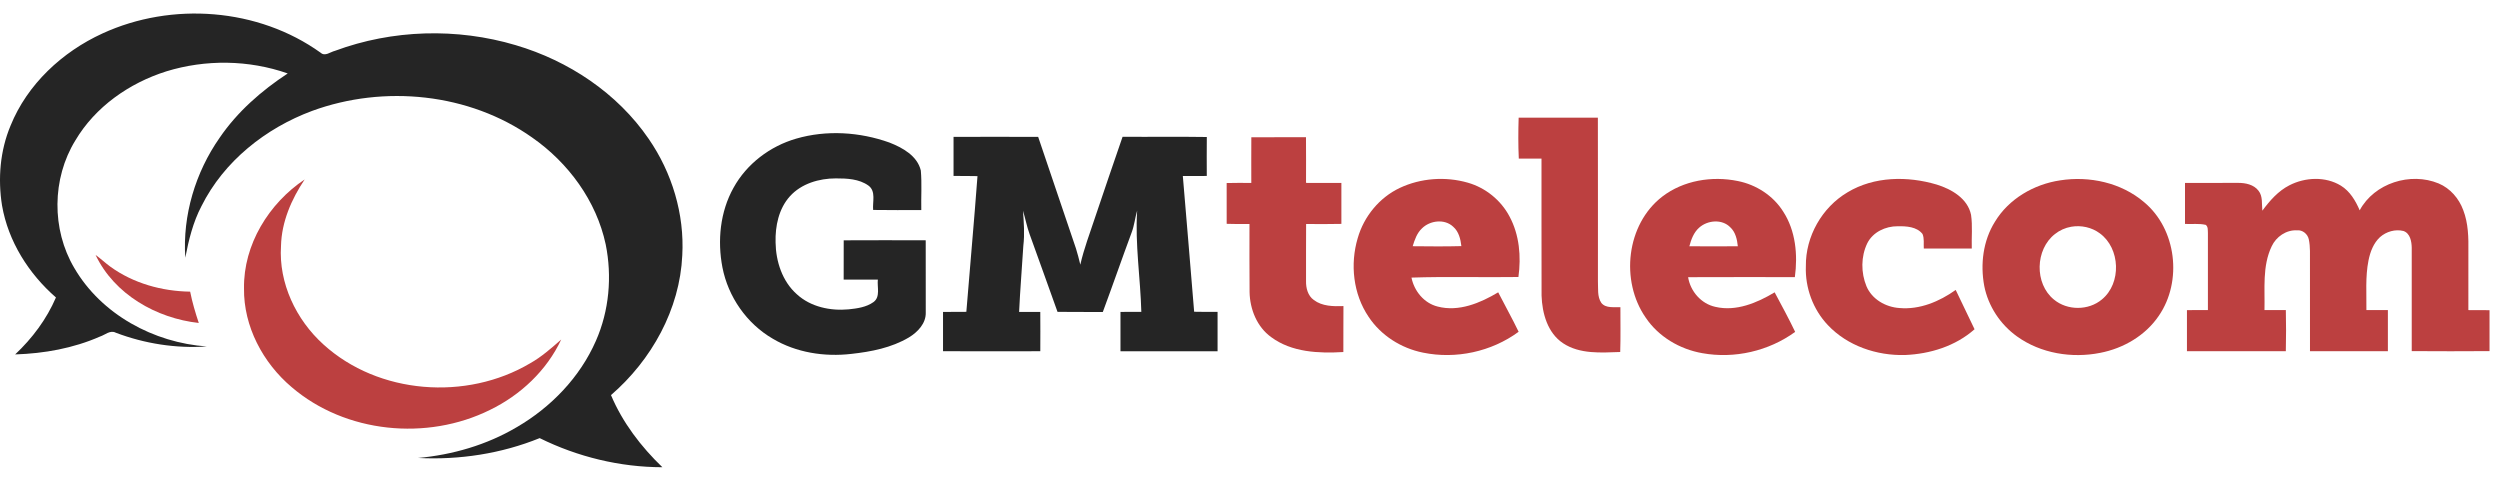 <svg width="182" height="35" viewBox="0 0 182 35" fill="none" xmlns="http://www.w3.org/2000/svg">
<path d="M57.963 10.093C60.174 9.45 62.59 9.606 64.749 10.377C65.702 10.751 66.779 11.338 67.036 12.415C67.119 13.37 67.049 14.333 67.07 15.293C65.9 15.291 64.732 15.305 63.565 15.284C63.51 14.7 63.785 13.929 63.229 13.515C62.547 13.021 61.656 12.986 60.846 12.987C59.628 12.988 58.339 13.365 57.503 14.292C56.69 15.197 56.43 16.462 56.462 17.648C56.482 19.034 56.95 20.484 58.012 21.423C59.018 22.347 60.456 22.645 61.786 22.52C62.407 22.456 63.069 22.364 63.59 21.991C64.109 21.614 63.846 20.895 63.907 20.356C63.077 20.356 62.248 20.359 61.419 20.354C61.42 19.401 61.416 18.449 61.422 17.495C63.412 17.485 65.402 17.487 67.392 17.494C67.398 19.243 67.395 20.993 67.395 22.742C67.422 23.543 66.804 24.18 66.165 24.567C64.901 25.317 63.424 25.604 61.981 25.763C60.022 25.992 57.96 25.673 56.251 24.654C54.36 23.555 53.01 21.609 52.593 19.467C52.219 17.522 52.423 15.418 53.4 13.671C54.359 11.926 56.059 10.644 57.963 10.093Z" fill="#252525"/>
<path d="M69.418 9.965C71.472 9.958 73.525 9.957 75.579 9.966C76.489 12.679 77.421 15.385 78.332 18.096C78.457 18.482 78.548 18.876 78.647 19.269C78.907 18.113 79.335 17.005 79.704 15.881C80.38 13.907 81.033 11.926 81.724 9.957C83.768 9.974 85.812 9.941 87.856 9.974C87.846 10.92 87.85 11.866 87.854 12.81C87.271 12.812 86.69 12.812 86.11 12.814C86.387 16.107 86.667 19.401 86.934 22.695C87.502 22.709 88.07 22.706 88.639 22.706C88.646 23.66 88.644 24.615 88.639 25.57C86.283 25.574 83.928 25.574 81.571 25.57C81.564 24.615 81.564 23.661 81.571 22.707C82.076 22.705 82.583 22.706 83.089 22.703C83.023 20.243 82.626 17.79 82.785 15.326C82.632 15.855 82.579 16.41 82.383 16.927C81.67 18.851 80.999 20.789 80.285 22.712C79.185 22.705 78.087 22.72 76.987 22.703C76.32 20.819 75.633 18.94 74.959 17.058C74.755 16.498 74.649 15.91 74.474 15.342C74.534 16.189 74.602 17.04 74.499 17.887C74.401 19.495 74.265 21.101 74.191 22.71C74.704 22.703 75.219 22.703 75.733 22.709C75.741 23.661 75.738 24.615 75.734 25.569C73.374 25.574 71.012 25.576 68.652 25.568C68.65 24.615 68.649 23.661 68.652 22.709C69.217 22.703 69.784 22.707 70.35 22.701C70.614 19.408 70.917 16.118 71.161 12.822C70.579 12.807 69.998 12.813 69.418 12.809C69.413 11.86 69.413 10.913 69.418 9.965Z" fill="#252525"/>
<path d="M110.558 8.566C112.481 8.563 114.403 8.566 116.325 8.565C116.335 12.53 116.327 16.494 116.329 20.458C116.36 20.99 116.262 21.589 116.58 22.055C116.913 22.462 117.504 22.339 117.966 22.364C117.962 23.451 117.988 24.539 117.952 25.626C116.553 25.671 115.015 25.797 113.789 24.986C112.659 24.235 112.27 22.809 112.226 21.523C112.215 18.197 112.227 14.87 112.221 11.545C111.669 11.543 111.118 11.541 110.568 11.547C110.522 10.554 110.526 9.56 110.558 8.566Z" fill="#BC4040"/>
<path d="M91.097 9.991C92.424 9.986 93.75 9.987 95.076 9.99C95.087 11.098 95.08 12.207 95.079 13.315C95.937 13.316 96.795 13.311 97.653 13.319C97.649 14.312 97.652 15.306 97.653 16.299C96.797 16.321 95.941 16.311 95.085 16.307C95.076 17.69 95.081 19.074 95.08 20.458C95.067 20.967 95.21 21.527 95.644 21.838C96.259 22.304 97.067 22.308 97.803 22.283C97.791 23.397 97.806 24.513 97.796 25.628C96.003 25.735 94.036 25.652 92.539 24.541C91.504 23.793 90.995 22.515 90.969 21.266C90.95 19.614 90.966 17.961 90.962 16.309C90.409 16.312 89.854 16.313 89.302 16.294C89.303 15.305 89.306 14.315 89.301 13.325C89.898 13.311 90.496 13.312 91.095 13.318C91.095 12.209 91.088 11.101 91.097 9.991Z" fill="#BC4040"/>
<path d="M101.902 13.682C103.433 12.961 105.235 12.833 106.86 13.3C108.146 13.668 109.266 14.572 109.891 15.756C110.615 17.096 110.746 18.678 110.541 20.166C107.946 20.204 105.349 20.123 102.755 20.209C102.953 21.188 103.666 22.067 104.656 22.316C106.197 22.721 107.763 22.06 109.069 21.281C109.558 22.241 110.09 23.18 110.556 24.153C108.582 25.606 105.99 26.165 103.591 25.671C102.002 25.351 100.531 24.422 99.634 23.064C98.51 21.404 98.277 19.238 98.842 17.334C99.293 15.761 100.416 14.384 101.902 13.682ZM103.516 16.629C103.15 16.972 102.987 17.46 102.843 17.925C104.025 17.936 105.207 17.95 106.388 17.917C106.33 17.404 106.198 16.86 105.793 16.506C105.169 15.913 104.099 16.045 103.516 16.629Z" fill="#BC4040"/>
<path d="M121.016 14.31C122.558 13.129 124.639 12.793 126.518 13.18C127.849 13.445 129.082 14.237 129.81 15.392C130.727 16.794 130.885 18.548 130.666 20.174C128.076 20.175 125.485 20.166 122.894 20.179C123.061 21.21 123.845 22.115 124.878 22.339C126.392 22.694 127.915 22.048 129.194 21.282C129.701 22.237 130.222 23.184 130.688 24.161C128.761 25.561 126.27 26.135 123.927 25.711C122.29 25.425 120.741 24.515 119.807 23.124C117.948 20.451 118.391 16.331 121.016 14.31ZM123.691 16.58C123.301 16.928 123.116 17.434 122.986 17.927C124.162 17.938 125.337 17.938 126.514 17.927C126.461 17.433 126.351 16.908 125.972 16.554C125.373 15.927 124.303 16.024 123.691 16.58Z" fill="#BC4040"/>
<path d="M134.504 13.998C136.44 12.833 138.87 12.807 140.991 13.436C142.068 13.768 143.249 14.447 143.493 15.642C143.611 16.453 143.52 17.279 143.546 18.095C142.38 18.099 141.216 18.101 140.053 18.095C140.029 17.743 140.1 17.366 139.959 17.034C139.537 16.496 138.775 16.462 138.148 16.471C137.263 16.467 136.341 16.896 135.936 17.713C135.47 18.68 135.473 19.853 135.879 20.84C136.277 21.788 137.277 22.359 138.278 22.424C139.757 22.556 141.19 21.951 142.375 21.107C142.829 22.062 143.287 23.017 143.748 23.969C142.365 25.197 140.509 25.77 138.687 25.845C136.629 25.901 134.496 25.183 133.066 23.665C131.987 22.527 131.406 20.946 131.467 19.38C131.439 17.215 132.641 15.097 134.504 13.998Z" fill="#BC4040"/>
<path d="M149.984 13.129C152.111 12.797 154.425 13.298 156.083 14.711C158.455 16.678 158.893 20.476 157.16 22.991C156.188 24.43 154.58 25.363 152.894 25.688C150.829 26.099 148.563 25.732 146.838 24.491C145.621 23.621 144.743 22.288 144.453 20.817C144.159 19.236 144.366 17.524 145.23 16.145C146.24 14.471 148.075 13.412 149.984 13.129ZM150.79 16.506C150.358 16.58 149.942 16.764 149.601 17.038C148.158 18.159 148.098 20.647 149.523 21.806C150.5 22.62 152.047 22.618 153.021 21.798C154.457 20.616 154.365 18.083 152.868 16.988C152.28 16.548 151.511 16.383 150.79 16.506Z" fill="#BC4040"/>
<path d="M166.669 13.489C167.816 12.9 169.288 12.83 170.412 13.513C171.076 13.921 171.486 14.612 171.785 15.311C172.853 13.328 175.485 12.506 177.534 13.355C178.375 13.708 179.014 14.45 179.325 15.299C179.694 16.256 179.713 17.299 179.698 18.312C179.696 19.732 179.697 21.153 179.697 22.575C180.21 22.573 180.723 22.572 181.238 22.581C181.236 23.574 181.236 24.568 181.238 25.561C179.349 25.574 177.461 25.574 175.574 25.561C175.575 23.053 175.575 20.545 175.574 18.039C175.566 17.581 175.464 16.987 174.971 16.816C174.377 16.667 173.721 16.86 173.267 17.259C172.789 17.7 172.551 18.337 172.426 18.962C172.19 20.151 172.289 21.369 172.274 22.572C172.794 22.573 173.315 22.572 173.838 22.575C173.844 23.573 173.844 24.569 173.838 25.567C171.947 25.57 170.057 25.573 168.167 25.567C168.161 23.417 168.164 21.267 168.165 19.116C168.157 18.553 168.2 17.981 168.081 17.426C167.999 17.035 167.626 16.727 167.221 16.767C166.433 16.728 165.702 17.233 165.376 17.936C164.686 19.38 164.893 21.025 164.854 22.572C165.371 22.571 165.889 22.571 166.409 22.575C166.431 23.573 166.432 24.571 166.408 25.567C164.009 25.571 161.609 25.573 159.21 25.567C159.206 24.569 159.207 23.573 159.21 22.576C159.716 22.571 160.225 22.571 160.736 22.573C160.73 20.706 160.732 18.837 160.736 16.97C160.721 16.765 160.763 16.515 160.58 16.371C160.086 16.254 159.57 16.331 159.068 16.302C159.065 15.307 159.067 14.313 159.068 13.318C160.357 13.311 161.647 13.316 162.937 13.314C163.471 13.312 164.074 13.433 164.418 13.883C164.747 14.292 164.644 14.854 164.698 15.339C165.236 14.613 165.849 13.905 166.669 13.489Z" fill="#BC4040"/>
<path d="M7.457 2.437C12.51 0.113 18.805 0.581 23.346 3.841C23.666 4.127 24.048 3.781 24.384 3.701C28.572 2.147 33.266 2.015 37.544 3.288C41.392 4.424 44.941 6.775 47.224 10.108C48.924 12.57 49.835 15.588 49.67 18.585C49.492 22.526 47.433 26.211 44.48 28.763C45.323 30.764 46.664 32.515 48.221 34.014C45.133 34.011 42.054 33.262 39.288 31.895C36.495 33.029 33.442 33.494 30.437 33.34C32.949 33.11 35.434 32.39 37.612 31.103C40.106 29.656 42.218 27.471 43.381 24.815C44.348 22.624 44.569 20.131 44.095 17.792C43.417 14.624 41.379 11.851 38.743 10.013C34.158 6.77 27.96 6.157 22.725 8.072C19.341 9.328 16.298 11.738 14.669 15.002C14.053 16.175 13.738 17.467 13.489 18.759C13.286 15.676 14.223 12.554 15.99 10.028C17.284 8.133 19.037 6.6 20.946 5.347C18.115 4.353 14.964 4.313 12.101 5.197C9.41 6.048 6.933 7.776 5.482 10.23C3.778 13.003 3.749 16.699 5.403 19.5C7.375 22.892 11.197 24.955 15.059 25.223C12.813 25.376 10.537 25.021 8.433 24.223C8.023 24.004 7.652 24.383 7.275 24.503C5.333 25.357 3.214 25.735 1.103 25.802C2.35 24.631 3.395 23.233 4.073 21.656C2.089 19.928 0.599 17.574 0.148 14.96C-0.163 13.015 0.004 10.973 0.769 9.146C1.991 6.132 4.531 3.778 7.457 2.437Z" fill="#252525"/>
<path d="M17.764 20.991C17.718 17.808 19.574 14.803 22.18 13.063C21.219 14.501 20.498 16.152 20.457 17.905C20.281 20.612 21.555 23.275 23.542 25.073C27.553 28.721 33.959 29.189 38.586 26.452C39.422 25.984 40.14 25.345 40.857 24.717C39.803 26.971 37.895 28.761 35.67 29.842C31.083 32.113 25.155 31.54 21.236 28.186C19.145 26.419 17.727 23.764 17.764 20.991Z" fill="#BC4040"/>
<path d="M6.958 18.56C7.332 18.828 7.667 19.145 8.038 19.417C9.715 20.628 11.788 21.203 13.843 21.232C13.997 22.007 14.222 22.764 14.471 23.512C11.386 23.171 8.322 21.431 6.958 18.56Z" fill="#BC4040"/>
</svg>
